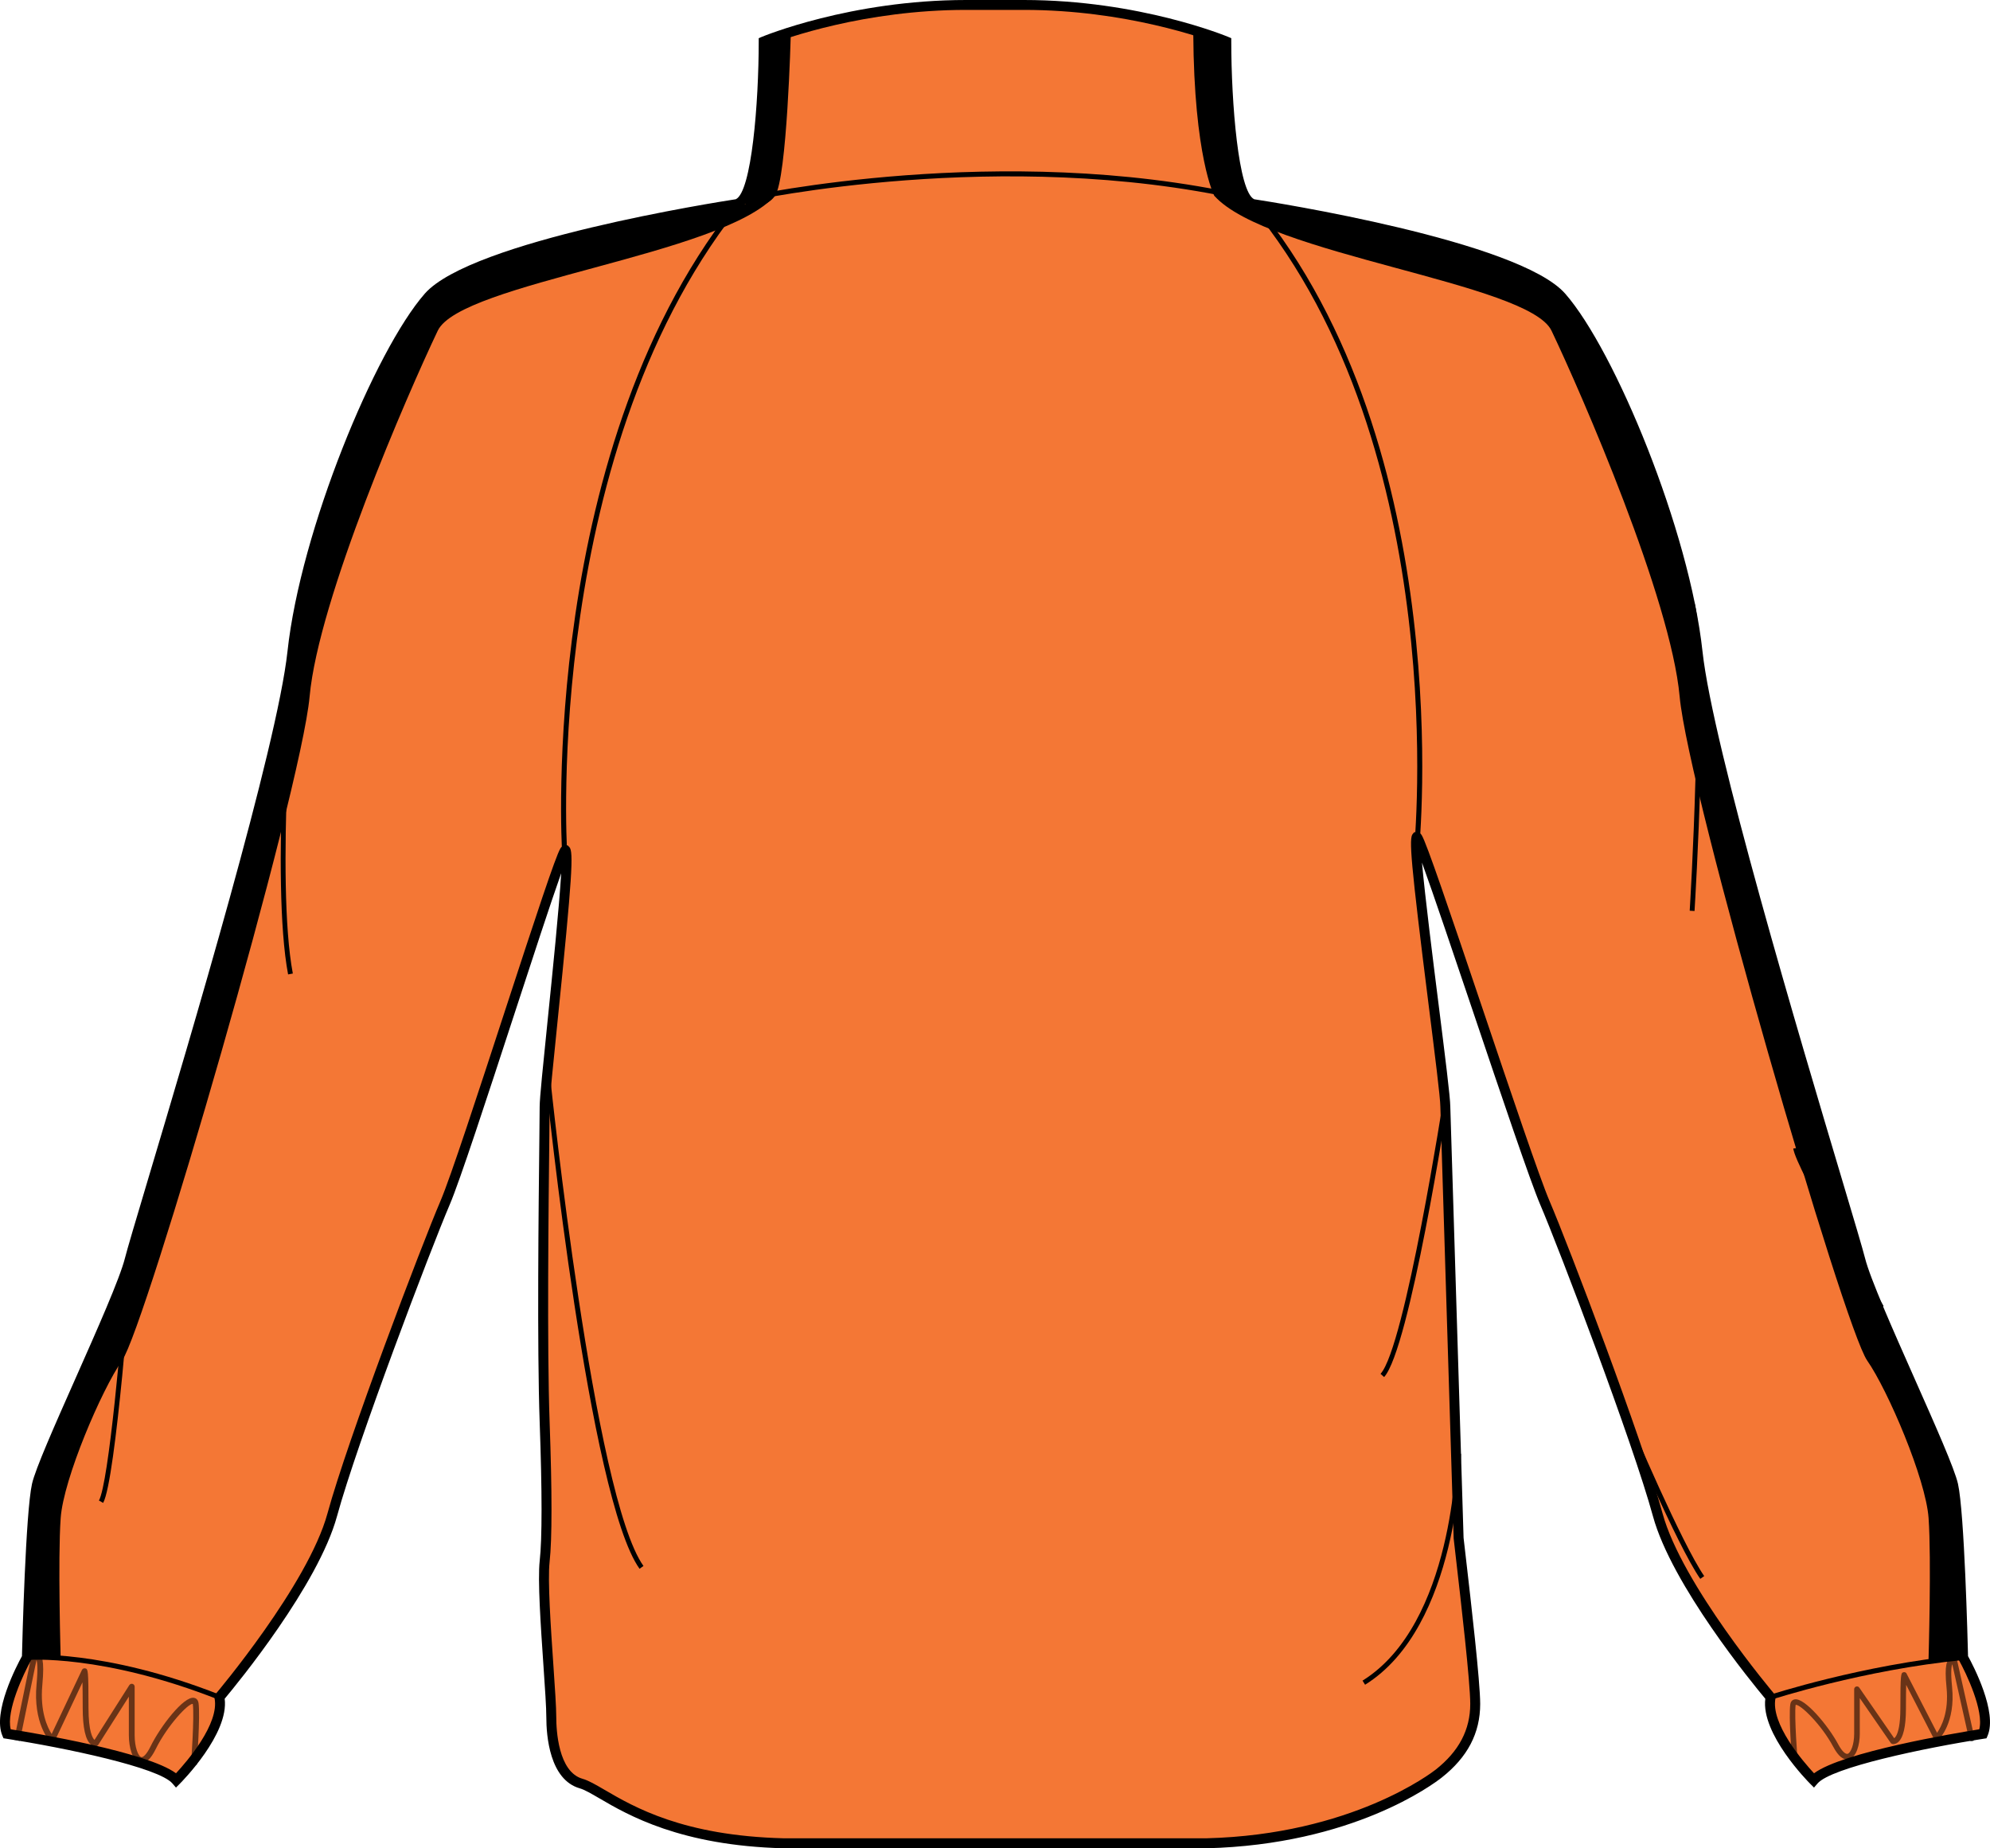 <?xml version="1.0" encoding="utf-8"?>
<!-- Generator: Adobe Illustrator 15.0.2, SVG Export Plug-In . SVG Version: 6.00 Build 0)  -->
<!DOCTYPE svg PUBLIC "-//W3C//DTD SVG 1.1//EN" "http://www.w3.org/Graphics/SVG/1.1/DTD/svg11.dtd">
<svg version="1.1" id="Layer_1" xmlns="http://www.w3.org/2000/svg" xmlns:xlink="http://www.w3.org/1999/xlink" x="0px" y="0px"
	 width="861.195px" height="800px" viewBox="0 0 861.195 800" enable-background="new 0 0 861.195 800" xml:space="preserve">
<g id="side" display="none">
</g>
<g id="back">
	<g id="primary">
		<path id="primary_2_" fill="#F47735" d="M522.086,797.842c57.449-1.438,92.326-23.688,100.533-30.17
			c10.938-8.619,15.809-18.658,15.809-30.152s-5.748-58.889-7.189-71.816l-5.744-186.717c0-10.056-16.348-123.513-12.045-116.327
			c4.313,7.171,46.523,137.868,55.141,157.981c8.623,20.107,40.215,103.412,48.834,135c8.611,31.604,48.834,78.994,48.834,78.994
			c-2.871,14.379,18.67,35.914,18.67,35.914c8.607-10.057,73.248-20.105,73.248-20.105c4.305-10.057-8.617-33.037-8.617-33.037
			s-1.438-61.766-4.313-74.688c-2.877-12.93-35.902-80.438-40.211-97.668c-4.311-17.225-64.645-209.694-70.385-262.838
			c-5.742-53.137-38.771-130.698-58.887-153.681c-20.104-22.975-133.57-40.214-133.57-40.214
			C530.7,84.008,530.7,17.942,530.7,17.942S493.373,2.144,443.1,2.144h-24.982c-50.271,0-87.607,15.798-87.607,15.798
			s0,66.066-11.495,70.376c0,0-113.46,17.239-133.57,40.214c-20.108,22.983-53.146,100.544-58.891,153.681
			c-5.743,53.145-66.065,245.612-70.376,262.839c-4.312,17.229-37.343,84.738-40.218,97.668
			c-2.876,12.923-4.312,74.688-4.312,74.688s-12.927,22.98-8.62,33.037c0,0,64.634,10.055,73.251,20.105
			c0,0,21.545-21.535,18.675-35.914c0,0,40.22-47.395,48.834-78.994c8.614-31.588,40.216-114.893,48.831-135
			c8.614-20.113,47.398-145.067,51.715-152.248c4.311-7.178-8.628,100.545-8.628,110.591c0,10.062-1.432,96.233,0,136.449
			c0.647,18.155,1.444,47.399,0.009,60.337c-1.438,12.916,2.872,55.997,2.872,67.492c0,11.486,2.861,25.852,12.922,28.729
			c10.059,2.875,30.165,24.416,87.61,25.854L522.086,797.842L522.086,797.842z"/>
	</g>
	<g id="secondary_1_">
		<path d="M834.595,718.414l14.963-1.004c0-1.705-1.658-45.959-2.947-64.063c-1.361-19.053-18.271-57.553-27.84-71.229
			c-6.928-9.896-76.803-237.434-80.938-282.952c-3.945-43.386-34.961-130.796-54.389-160.57
			c-16.51-25.305-70.896-35.616-136.619-49.214l-21.367-4.696c22.824,25.737,136.059,37.643,145.975,58.448
			c13.166,27.649,51.607,116.077,55.451,158.333c3.779,41.679,70.986,272.915,81.166,287.438
			c8.865,12.682,25.346,51.137,26.561,68.141C835.883,674.867,834.595,717.996,834.595,718.414z"/>
		<path d="M26.272,718.414l-12.967-1.617c0-1.699,0-41.467,1.293-59.57c1.357-19.053,19.568-62.406,29.137-76.072
			c6.931-9.896,73.165-238.276,80.937-285.866c7.02-42.999,22.338-105.218,55.037-158.31
			c15.844-25.729,76.078-36.587,138.226-47.431l17.48-4.855c-22.822,25.737-136.061,37.635-145.974,58.448
			c-13.165,27.649-51.613,116.076-55.454,158.332c-3.78,41.679-70.988,272.915-81.166,287.436
			c-8.867,12.682-25.347,51.137-26.561,68.141C24.986,674.867,26.272,717.996,26.272,718.414z"/>
		<path d="M525.463,84.689c0,0-8.742-16.663-9.064-70.406l13.92,3.559c0,0,0.648,56.331,9.713,71.544
			C540.031,89.386,535.494,91.647,525.463,84.689z"/>
		<path d="M342.223,14.928c0,0-1.646,62.479-6.813,69.762c-5.167,7.292-13.906,3.08-13.906,3.08s6.146-12.626,6.476-30.753
			c0.327-18.134,2.267-38.849,2.267-38.849L342.223,14.928z"/>
	</g>
	<g id="outline">
		<path d="M522.113,799.996H339.118c-44.611-1.115-67.396-14.408-79.635-21.561c-3.616-2.105-6.477-3.775-8.567-4.377
			c-13.077-3.738-14.488-22.777-14.488-30.799c0-4.158-0.573-12.562-1.244-22.309c-1.188-17.375-2.542-37.064-1.616-45.422
			c1.065-9.604,1.062-29.799-0.02-60.023c-1.148-32.346-0.466-93.367-0.133-122.693c0.076-6.936,0.129-11.852,0.129-13.832
			c0-3.617,1.526-18.525,3.46-37.405c2.104-20.595,5.021-49.122,5.854-63.602c-4.503,12.672-12.539,37.278-20.373,61.278
			c-11.552,35.39-23.499,71.983-27.892,82.231c-8.085,18.865-40.074,102.982-48.729,134.725
			c-8.15,29.879-43.235,72.611-48.629,79.062c1.93,15.244-18.541,35.912-19.437,36.811l-1.646,1.646l-1.514-1.768
			c-5.945-6.938-46.285-15.393-71.95-19.389l-1.176-0.184l-0.471-1.094C-3.331,741.08,7.296,720.836,9.5,716.83
			c0.16-6.477,1.575-62.092,4.353-74.572c1.434-6.426,9.796-25.289,18.649-45.252c9.53-21.488,19.383-43.705,21.58-52.471
			c0.972-3.879,4.757-16.578,9.997-34.146c18.139-60.786,55.884-187.279,60.33-228.406c5.675-52.514,37.953-130.341,59.405-154.864
			c20.108-22.975,127.142-39.735,134.611-40.881c6.84-3.187,9.921-41.694,9.921-68.282V16.53l1.312-0.562
			C330.037,15.812,367.98,0,418.112,0h24.982c50.129,0,88.062,15.813,88.439,15.972l1.313,0.562v1.426
			c0,26.587,3.08,65.095,9.924,68.282c7.486,1.146,114.506,17.907,134.609,40.882c21.463,24.531,53.732,102.358,59.404,154.864
			c4.443,41.118,42.184,167.583,60.314,228.359c5.25,17.588,9.041,30.307,10.012,34.189c2.189,8.77,12.057,30.994,21.588,52.49
			c8.85,19.955,17.217,38.805,18.643,45.236c2.785,12.48,4.191,68.093,4.352,74.563c2.207,4.008,12.83,24.25,8.457,34.465
			l-0.471,1.1l-1.18,0.184c-25.666,3.992-66.01,12.451-71.947,19.381l-1.518,1.768l-1.643-1.639
			c-0.896-0.896-21.363-21.564-19.432-36.809c-5.396-6.449-40.488-49.186-48.639-79.063c-8.696-31.893-40.674-115.916-48.73-134.721
			c-4.311-10.063-16.834-47.211-28.947-83.141c-8.547-25.335-17.305-51.3-22.262-64.996c1.309,14.675,4.723,41.831,7.211,61.59
			c2.705,21.521,5.043,40.103,5.043,44.039l5.744,186.655l1.021,8.832c2.154,18.645,6.168,53.343,6.168,63.047
			c0,12.609-5.438,23.027-16.627,31.854c-3.76,2.967-38.562,29.047-101.812,30.625h-0.021L522.113,799.996L522.113,799.996z
			 M244.695,365.896h0.956l0.773,0.781c1.791,1.98,1.336,12.109-5.133,75.339c-1.84,18.021-3.437,33.575-3.437,36.977
			c0,1.979-0.053,6.921-0.137,13.877c-0.326,29.298-1.014,90.242,0.133,122.488c1.089,30.438,1.089,50.838,0,60.654
			c-0.893,7.967,0.508,28.312,1.627,44.654c0.671,9.811,1.256,18.293,1.256,22.596c0,5.486,0.819,23.645,11.358,26.656
			c2.614,0.74,5.677,2.531,9.558,4.795c12.743,7.438,34.064,19.887,77.52,20.965h182.889c62.896-1.568,97.771-28.553,99.229-29.697
			c10.084-7.951,14.982-17.264,14.982-28.471c0-9.443-3.992-43.992-6.139-62.553l-1.035-9.021l-5.761-186.893
			c0-3.74-2.438-23.082-5.015-43.567c-7.938-63.129-8.614-72.623-6.938-74.52l0.646-0.736l1.076-0.053
			c0.623,0,1.51,0.235,2.189,1.373c2.137,3.559,11.408,30.866,26.438,75.429c12.09,35.854,24.588,72.917,28.826,82.813
			c8.092,18.862,40.188,103.237,48.936,135.28c8.393,30.791,48,77.705,48.398,78.177l0.676,0.789l-0.205,1.023
			c-2.209,11.048,12.068,27.521,16.68,32.49c12.408-9.233,61.246-17.397,71.516-19.039c2.08-7.942-5.584-24.194-8.881-30.057
			l-0.266-0.463l-0.016-0.537c-0.012-0.613-1.461-61.703-4.26-74.271c-1.336-6.002-9.998-25.53-18.371-44.418
			c-9.613-21.661-19.545-44.062-21.826-53.196c-0.947-3.786-4.732-16.457-9.961-34.009
			c-18.174-60.891-55.986-187.613-60.471-229.118c-5.836-54.032-39.494-130.926-58.369-152.49
			c-19.359-22.133-131.146-39.334-132.271-39.509l-0.434-0.106c-11.805-4.439-12.826-56.93-12.883-70.937
			c-7.023-2.717-41.422-15.107-85.453-15.107h-24.979c-44.03,0-78.438,12.383-85.457,15.107
			c-0.062,13.999-1.081,66.498-12.894,70.937l-0.432,0.106c-1.129,0.175-112.905,17.384-132.272,39.509
			c-18.864,21.567-52.523,98.46-58.362,152.492c-4.488,41.52-42.312,168.267-60.48,229.169c-5.225,17.521-9.002,30.168-9.947,33.955
			c-2.288,9.13-12.216,31.515-21.815,53.175c-8.38,18.889-17.052,38.434-18.388,44.436c-2.796,12.574-4.242,73.654-4.26,74.271
			l-0.012,0.538l-0.266,0.47c-3.289,5.858-10.957,22.119-8.884,30.051c10.272,1.64,59.103,9.812,71.517,19.035
			c4.617-4.972,18.895-21.441,16.687-32.488l-0.201-1.023l0.671-0.789c0.402-0.473,40.005-47.395,48.398-78.168
			c8.702-31.904,40.813-116.352,48.925-135.289c4.316-10.066,16.233-46.572,27.759-81.871c13.586-41.604,21.985-67.12,24.094-70.634
			C243.207,366.078,244.178,365.896,244.695,365.896z"/>
		<path d="M243.241,368.469c-0.114-1.761-10.498-176.892,77.809-283.711l1.677,1.388c-87.76,106.16-77.426,280.433-77.312,282.178
			L243.241,368.469z"/>
		<path d="M614.052,368.507l-2.162-0.229c0.182-1.714,17.188-173.135-70.539-279.257l1.676-1.388
			C631.347,194.468,614.238,366.784,614.052,368.507z"/>
		<path d="M94.557,735.65c-50.178-19.787-82.493-17.201-82.812-17.154l-0.192-2.17c0.329-0.021,33.153-2.672,83.802,17.301
			L94.557,735.65z"/>
		<path d="M766.592,735.676l-0.68-2.062c0.396-0.139,39.945-13.016,83.533-17.285l0.213,2.162
			C806.316,722.746,766.99,735.547,766.592,735.676z"/>
		<path opacity="0.57" enable-background="new    " d="M85.171,763.916l-2.508-0.184c0.016-0.215,1.519-20.92,0.775-26.207
			c-1.802-0.473-11.102,9.434-16.064,19.562c-2.188,4.443-4.447,6.436-6.779,5.896c-3.319-0.768-4.833-6.725-4.833-11.93v-16.678
			l-13.253,20.875c-0.175,0.271-0.455,0.471-0.773,0.553c-0.19,0.039-1.199,0.223-2.337-0.674
			c-2.395-1.896-3.605-7.264-3.605-15.941c0-5.25-0.049-8.727-0.105-11.021L23.734,753.5c-0.178,0.373-0.524,0.639-0.938,0.707
			c-0.409,0.061-0.822-0.076-1.107-0.373c-0.305-0.318-7.437-7.996-5.869-24.797c0.644-6.865,0.289-9.555-0.015-10.586l-7.23,35.125
			l-2.467-0.51l7.427-36.041c0.043-0.205,0.138-0.396,0.271-0.557c0.633-0.752,1.736-1.318,2.796-0.873
			c1.499,0.623,2.747,2.719,1.723,13.666c-1.075,11.525,2.196,18.408,4.032,21.27l13.112-27.73c0.271-0.566,0.929-0.865,1.544-0.65
			c1.043,0.352,1.29,0.434,1.29,17.033c0,10.396,1.791,13.188,2.604,13.908l15.053-23.705c0.3-0.479,0.885-0.695,1.411-0.539
			c0.532,0.152,0.904,0.646,0.904,1.207v20.996c0,5.197,1.521,9.164,2.89,9.482c0.684,0.148,2.174-0.927,3.957-4.562
			c4.326-8.823,14.448-21.891,18.822-21.094c0.511,0.084,1.729,0.463,1.984,2.299C86.704,742.73,85.236,763.051,85.171,763.916z"/>
		<path opacity="0.57" enable-background="new    " d="M776.732,763.416c-0.623,0-1.15-0.48-1.207-1.107
			c-0.061-0.797-1.535-19.516-0.754-24.631c0.254-1.676,1.406-2.049,1.893-2.131c4.314-0.828,14.539,11.396,18.803,19.379
			c1.812,3.393,3.271,4.363,4.086,4.195c1.354-0.344,2.859-3.984,2.859-8.666v-19.316c0-0.529,0.354-0.992,0.854-1.152
			c0.51-0.166,1.053,0.037,1.348,0.473l15.115,21.904c0.238-0.176,0.588-0.521,0.963-1.252c0.777-1.496,1.703-4.723,1.703-11.57
			c0-15.268,0.289-15.373,1.23-15.715c0.463-0.176,1.02-0.029,1.35,0.354l13.305,25.836c1.811-2.57,5.188-8.938,4.102-19.6
			c-1.021-10,0.242-11.979,1.613-12.604c1.156-0.518,2.295,0.229,2.773,0.75c0.143,0.15,0.246,0.342,0.287,0.555l7.432,33.158
			c0.146,0.65-0.262,1.297-0.914,1.439c-0.633,0.146-1.293-0.268-1.438-0.918l-7.271-32.453c-0.268,0.576-0.799,2.83-0.086,9.834
			c1.578,15.52-5.582,22.598-5.889,22.895c-0.277,0.268-0.664,0.389-1.035,0.316c-0.375-0.062-0.703-0.297-0.873-0.637
			l-12.064-23.479c-0.063,2.107-0.104,5.324-0.104,10.258c0,7.848-1.17,12.756-3.477,14.611c-1.148,0.938-2.188,0.783-2.396,0.729
			c-0.297-0.062-0.562-0.234-0.729-0.492l-13.373-19.379v15.455c0,4.734-1.477,10.197-4.697,11.004
			c-2.307,0.574-4.576-1.244-6.791-5.396c-5.1-9.562-14.25-18.461-16.271-18.148c-0.652,4.963,0.85,24.008,0.861,24.203
			c0.053,0.66-0.445,1.236-1.105,1.299C776.789,763.416,776.763,763.416,776.732,763.416z"/>
		<path d="M323.762,87.095l-0.472-2.125c1.094-0.243,110.194-23.817,214.688-0.546l-0.475,2.124
			C433.493,63.368,324.844,86.859,323.762,87.095z"/>
		<path d="M733.326,394.312l-2.086-0.129c0.068-1.055,6.479-105.098,0.027-133.043l2.033-0.47
			C739.822,288.911,733.592,390.017,733.326,394.312z"/>
		<path d="M813.361,566.379c-1.475-2.467-36.19-60.406-37.301-69.27l2.067-0.26c0.847,6.745,24.584,47.721,37.021,68.448
			L813.361,566.379z"/>
		<path d="M735.804,683.381c-10.092-14.584-31.914-66.104-32.924-69.123l1.979-0.66c1.07,3.219,23.01,54.654,32.658,68.584
			L735.804,683.381z"/>
		<path d="M124.677,421.765c-7.589-40.117,0.746-138.643,0.834-139.637l2.078,0.183c-0.087,0.986-8.399,99.231-0.864,139.067
			L124.677,421.765z"/>
		<path d="M44.641,650.504l-1.825-1.02c4.233-7.625,9.906-71.693,12.312-104.504l2.083,0.148
			C56.926,549.018,50.158,640.578,44.641,650.504z"/>
		<path d="M276.771,679.018c-21.766-30.479-39.865-204.062-40.628-211.445l2.074-0.213c0.187,1.799,18.803,180.412,40.253,210.443
			L276.771,679.018z"/>
		<path d="M598.99,596.047l-1.543-1.404c10.604-11.646,27.266-119.322,27.434-120.407l2.062,0.316
			C626.246,479.014,610.008,583.936,598.99,596.047z"/>
		<path d="M590.754,729.211l-1.104-1.775c39.482-24.539,40.537-97.439,40.545-98.178l2.086,0.018
			C632.277,630.023,631.215,704.057,590.754,729.211z"/>
	</g>
</g>
<g id="front" display="none">
</g>
</svg>
